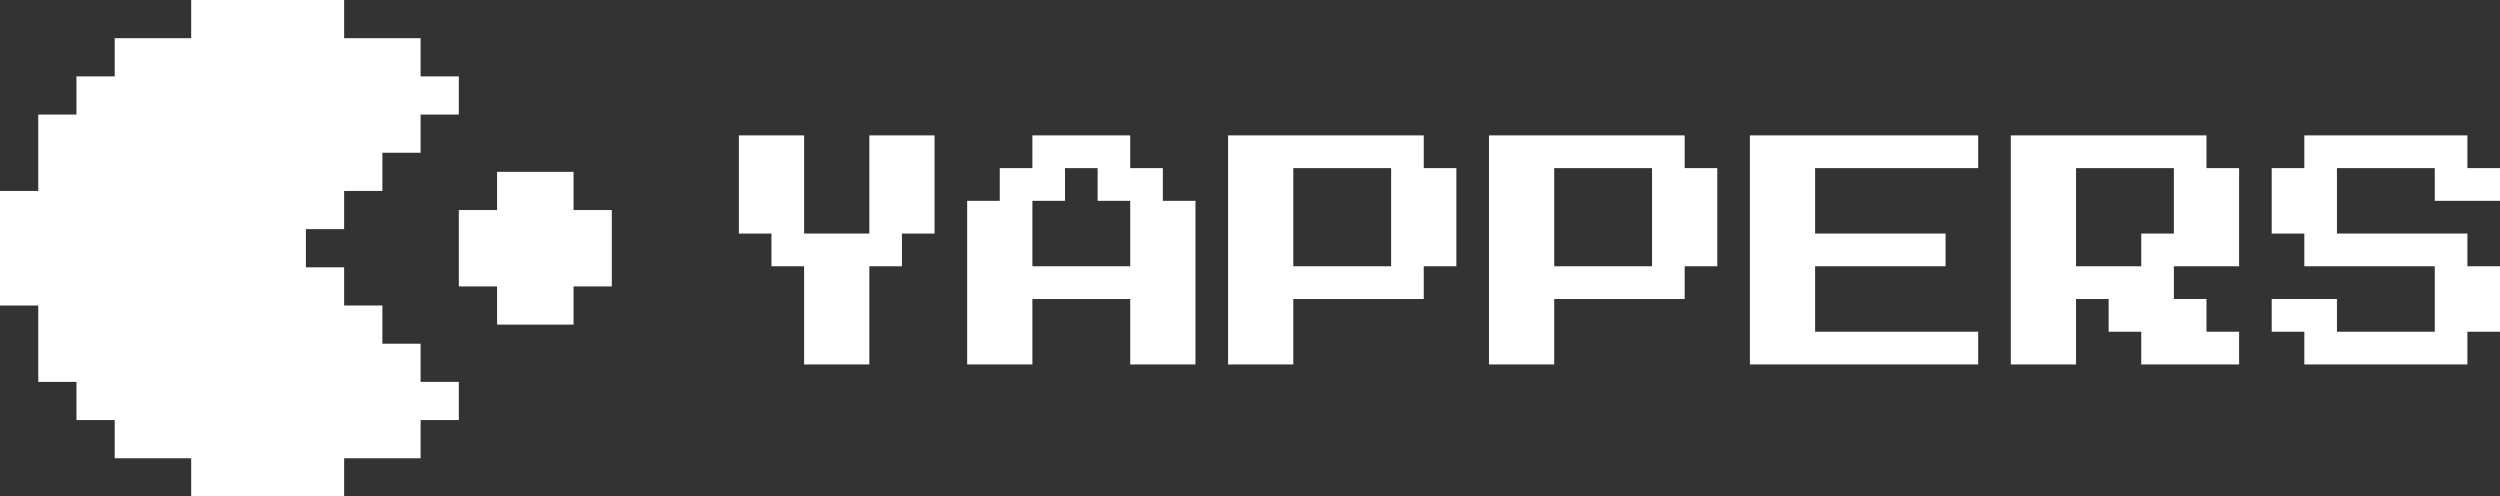 <svg width="141" height="28" viewBox="0 0 141 28" fill="none" xmlns="http://www.w3.org/2000/svg">
<rect x="0" y="0" width="141" height="28" fill="#333333" stroke="none"/>
<path d="M10.783 2.154V0H19.409V2.154H23.722V4.308H25.878V6.462H23.722V8.615H21.566V10.769H19.409V12.923H17.252V15.077H19.409V17.231H21.566V19.385H23.722V21.538H25.878V23.692H23.722V25.846H19.409V28H10.783V25.846H6.47V23.692H4.313V21.538H2.157V17.231H0V10.769H2.157V6.462H4.313V4.308H6.47V2.154H10.783Z" fill="white"/>
<path d="M34.505 11.846H32.348V9.692H28.035V11.846H25.878V16.154H28.035V18.308H32.348V16.154H34.505V11.846Z" fill="white"/>
<path d="M129.964 18.709V20.555H139.161V18.709H141V15.018H139.161V13.173H131.803V9.482H137.321V11.327H141V9.482H139.161V7.636H129.964V9.482H128.124V13.173H129.964V15.018H137.321V18.709H131.803V16.864H128.124V18.709H129.964Z" fill="white"/>
<path fill-rule="evenodd" clip-rule="evenodd" d="M113.409 20.555V7.636H124.445V9.482H126.285V15.018H122.606V16.864H124.445V18.709H126.285V20.555H120.767V18.709H118.927V16.864H117.088V20.555H113.409ZM117.088 15.018H120.767V13.173H122.606V9.482H117.088V15.018Z" fill="white"/>
<path d="M98.694 7.636V20.555H111.569V18.709H102.372V15.018H109.73V13.173H102.372V9.482H111.569V7.636H98.694Z" fill="white"/>
<path fill-rule="evenodd" clip-rule="evenodd" d="M83.978 20.555V7.636H95.015V9.482H96.854V15.018H95.015V16.864H87.657V20.555H83.978ZM87.657 15.018H93.175V9.482H87.657V15.018Z" fill="white"/>
<path fill-rule="evenodd" clip-rule="evenodd" d="M69.263 7.636V20.555H72.942V16.864H80.3V15.018H82.139V9.482H80.3V7.636H69.263ZM78.46 15.018H72.942V9.482H78.46V15.018Z" fill="white"/>
<path fill-rule="evenodd" clip-rule="evenodd" d="M54.548 20.555V11.327H56.387V9.482H58.227V7.636H63.745V9.482H65.584V11.327H67.424V20.555H63.745V16.864H58.227V20.555H54.548ZM58.227 15.018H63.745V11.327H61.906V9.482H60.066V11.327H58.227V15.018Z" fill="white"/>
<path d="M45.351 15.018V20.555H49.03V15.018H50.869V13.173H52.709V7.636H49.03V13.173H45.351V7.636H41.672V13.173H43.511V15.018H45.351Z" fill="white"/>
</svg>
